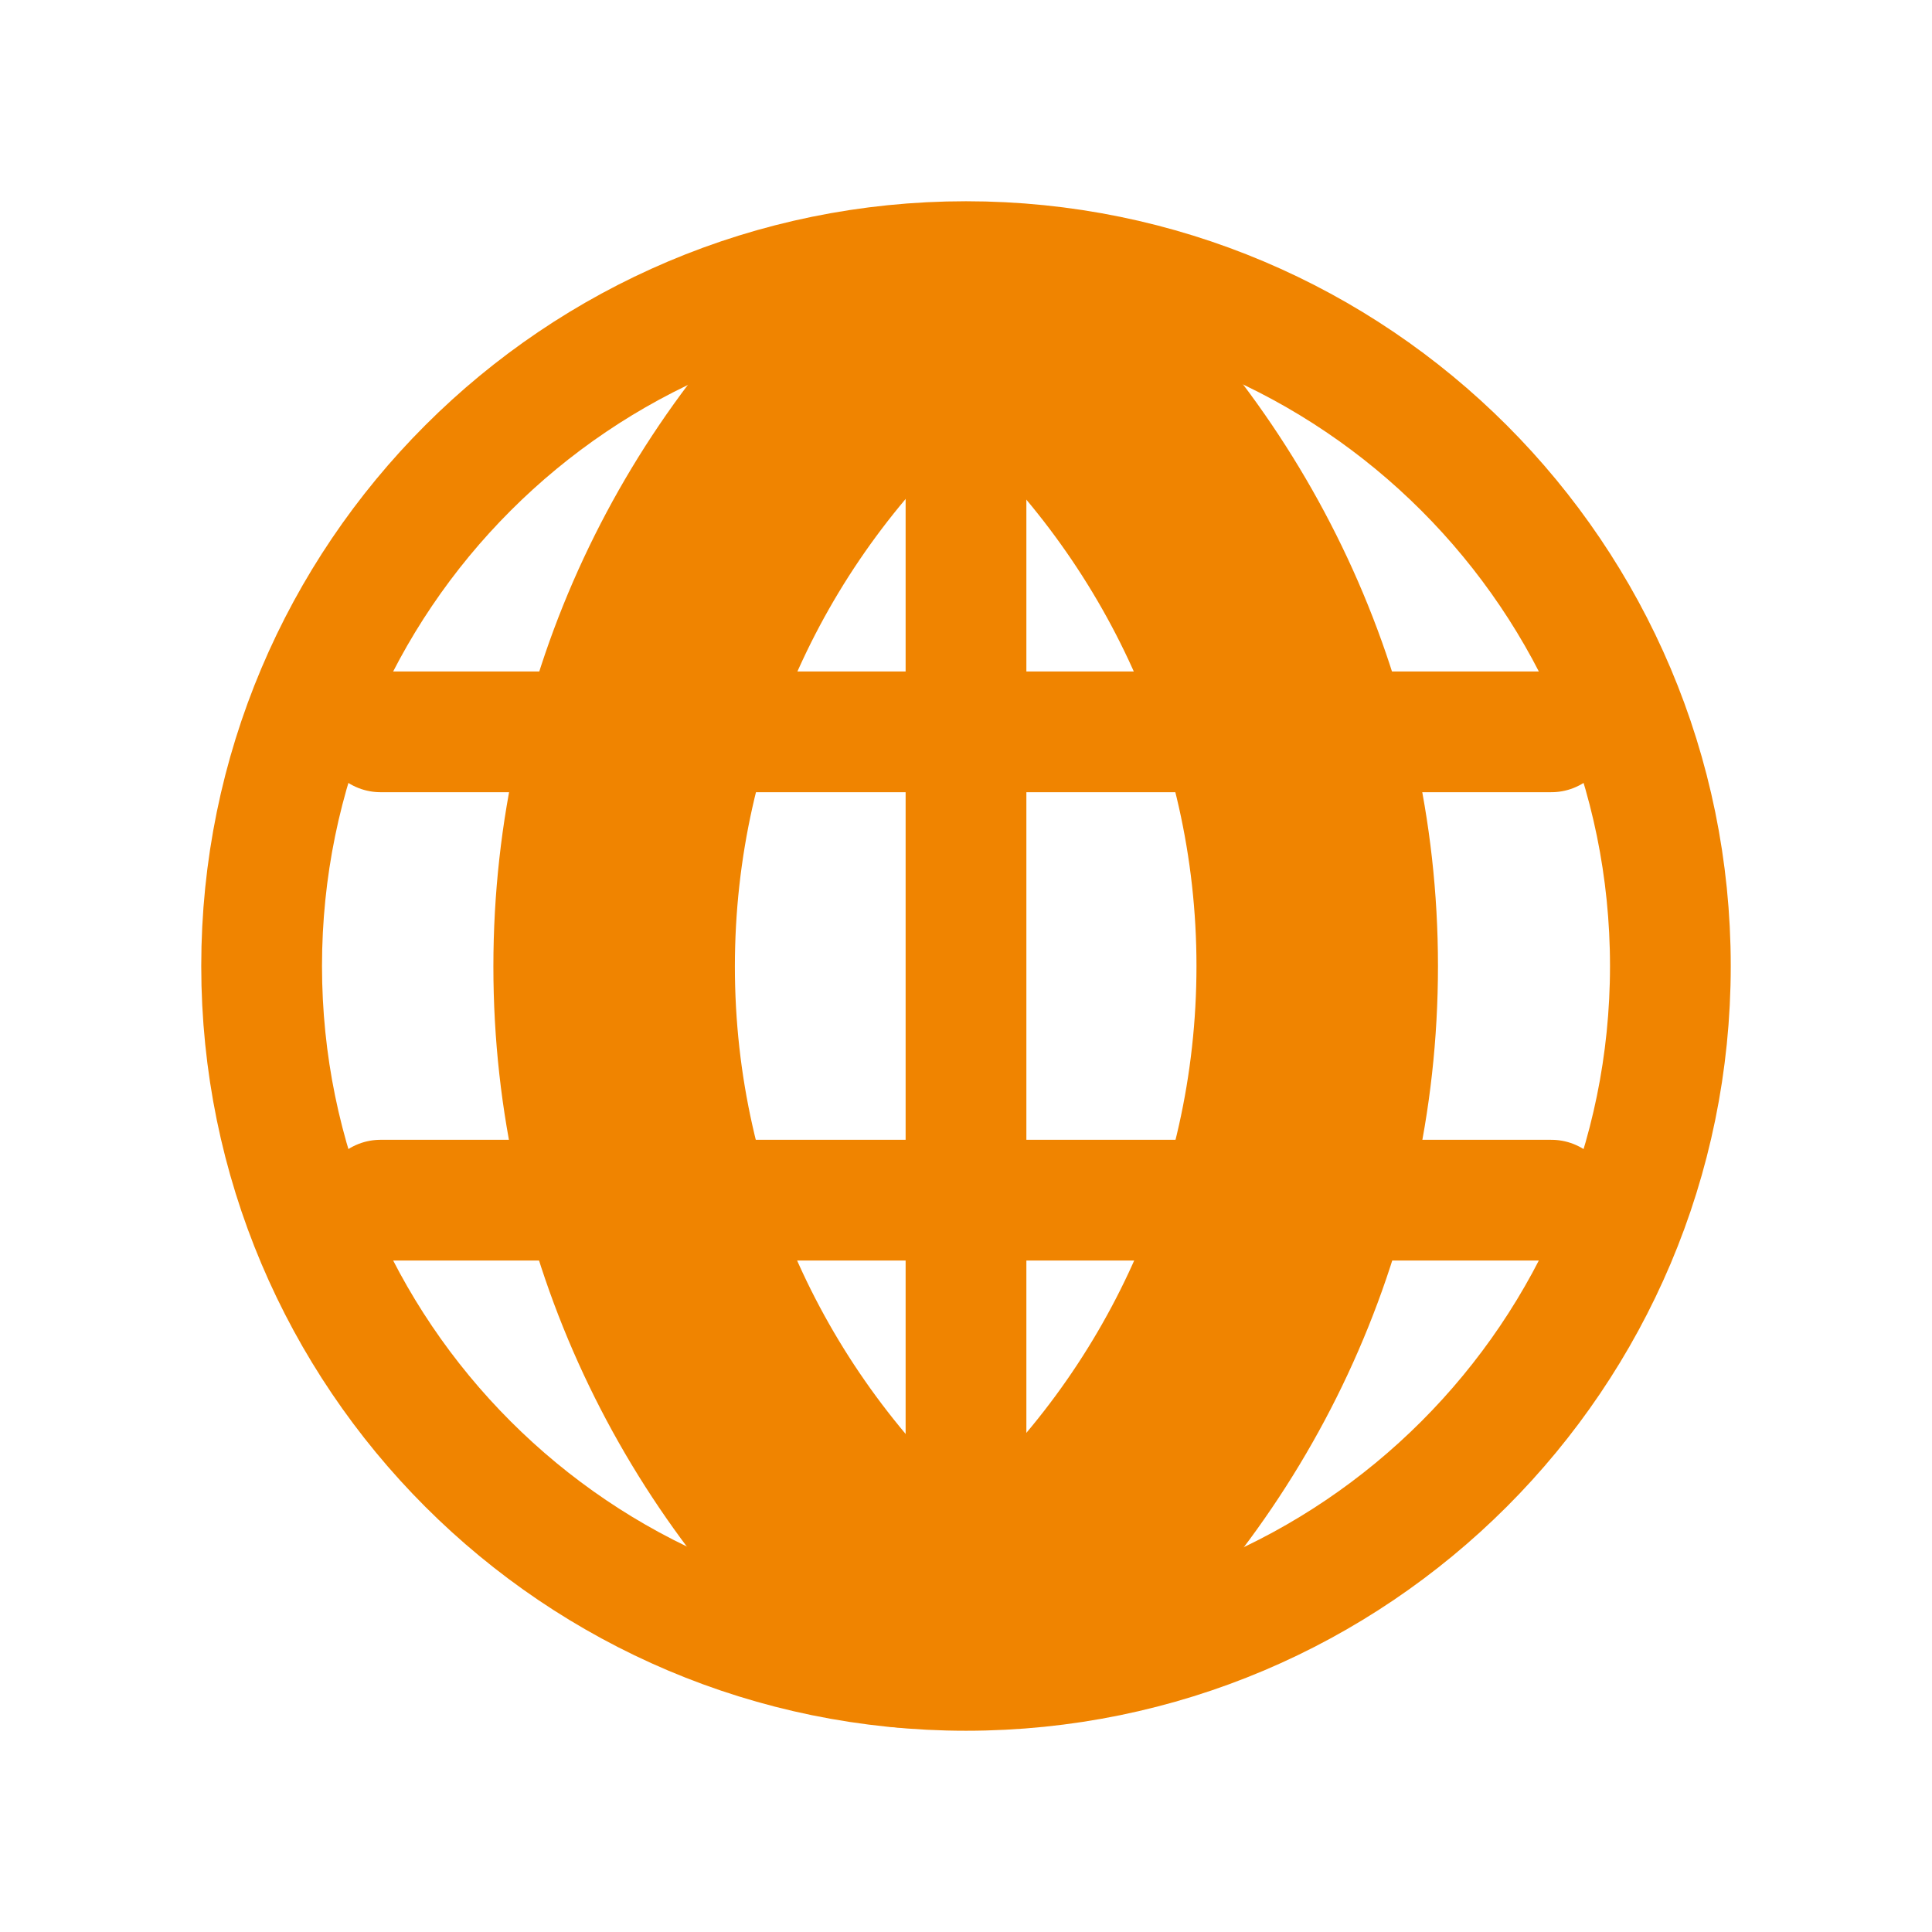<svg width="24" height="24" viewBox="0 0 24 24" fill="none" xmlns="http://www.w3.org/2000/svg">
<path d="M12 20.75C16.832 20.75 20.75 16.832 20.75 12C20.75 7.168 16.832 3.25 12 3.25C7.168 3.25 3.25 7.168 3.25 12C3.25 16.832 7.168 20.75 12 20.75Z" stroke="#F08400" stroke-width="1.5" stroke-miterlimit="10" stroke-linecap="round" stroke-linejoin="round"/>
<mask id="path-2-outside-1_1975_5747" maskUnits="userSpaceOnUse" x="10.727" y="2.044" width="8" height="20" fill="black">
<rect fill="white" x="10.727" y="2.044" width="8" height="20"/>
<path d="M12.727 4.044C14.952 5.993 16.363 8.836 16.363 12C16.363 15.171 14.959 18.015 12.727 19.956"/>
</mask>
<path d="M13.715 2.915C13.092 2.369 12.144 2.432 11.598 3.055C11.052 3.679 11.115 4.626 11.738 5.172L13.715 2.915ZM11.742 18.825C11.117 19.368 11.051 20.316 11.595 20.941C12.138 21.566 13.086 21.632 13.711 21.088L11.742 18.825ZM11.738 5.172C13.658 6.853 14.863 9.293 14.863 12H17.863C17.863 8.379 16.246 5.132 13.715 2.915L11.738 5.172ZM14.863 12C14.863 14.717 13.663 17.154 11.742 18.825L13.711 21.088C16.256 18.875 17.863 15.625 17.863 12H14.863Z" fill="#F08400" mask="url(#path-2-outside-1_1975_5747)"/>
<mask id="path-4-outside-2_1975_5747" maskUnits="userSpaceOnUse" x="5.629" y="2.051" width="8" height="20" fill="black">
<rect fill="white" x="5.629" y="2.051" width="8" height="20"/>
<path d="M11.265 19.964C9.033 18.015 7.629 15.171 7.629 12.007C7.629 8.836 9.033 5.993 11.265 4.051"/>
</mask>
<path d="M10.279 21.094C10.903 21.639 11.851 21.574 12.395 20.95C12.94 20.326 12.876 19.379 12.252 18.834L10.279 21.094ZM12.25 5.183C12.875 4.639 12.941 3.692 12.397 3.066C11.854 2.441 10.906 2.375 10.281 2.919L12.25 5.183ZM12.252 18.834C10.329 17.155 9.129 14.716 9.129 12.007H6.129C6.129 15.626 7.737 18.875 10.279 21.094L12.252 18.834ZM9.129 12.007C9.129 9.29 10.329 6.853 12.25 5.183L10.281 2.919C7.736 5.132 6.129 8.382 6.129 12.007H9.129Z" fill="#F08400" mask="url(#path-4-outside-2_1975_5747)"/>
<path d="M12 4V20" stroke="#F08400" stroke-width="1.5" stroke-miterlimit="10" stroke-linecap="round" stroke-linejoin="round"/>
<path d="M4.727 9.091H19.272" stroke="#F08400" stroke-width="1.5" stroke-miterlimit="10" stroke-linecap="round" stroke-linejoin="round"/>
<path d="M4.727 14.909H19.272" stroke="#F08400" stroke-width="1.5" stroke-miterlimit="10" stroke-linecap="round" stroke-linejoin="round"/>
</svg>
